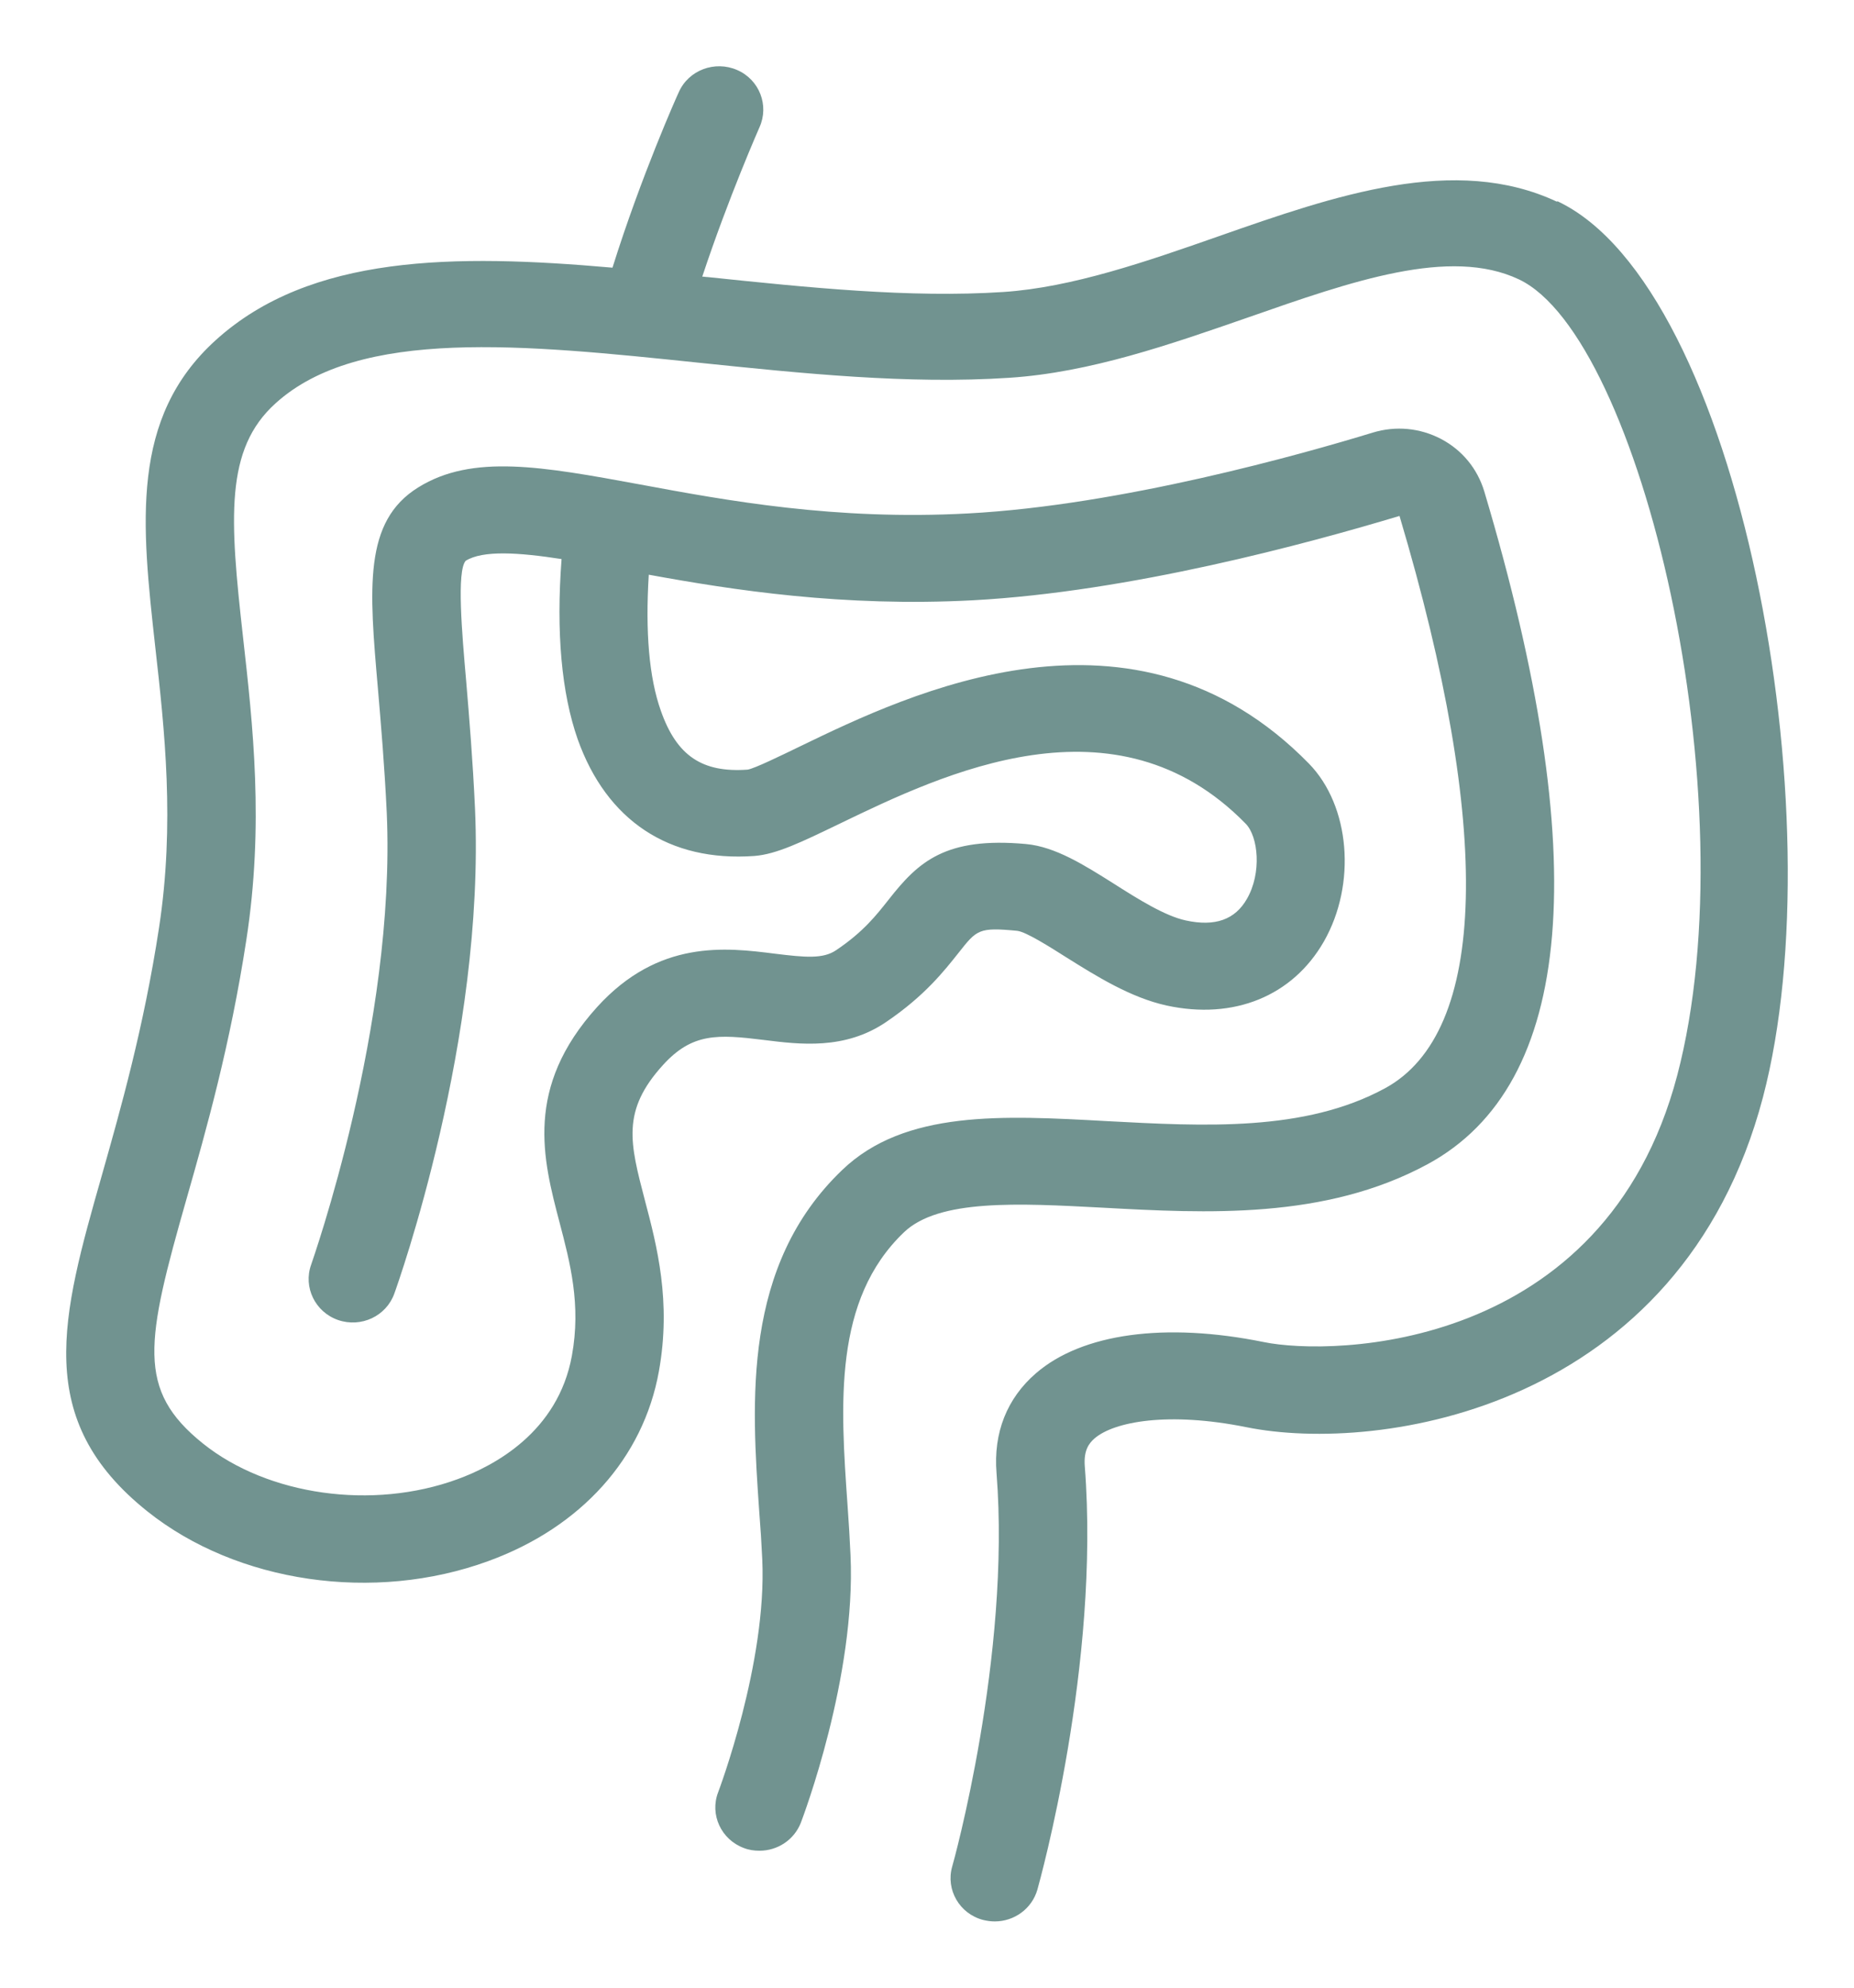 <?xml version="1.0" encoding="UTF-8"?>
<svg xmlns="http://www.w3.org/2000/svg" width="28" height="30" viewBox="0 0 28 30" fill="none">
  <path d="M23.513 3.044C21.974 2.322 20.161 2.951 18.41 3.564C17.32 3.946 16.189 4.339 15.153 4.407C13.744 4.5 12.194 4.339 10.69 4.182C10.663 4.182 10.633 4.175 10.606 4.175C11.006 2.969 11.466 1.932 11.47 1.921C11.619 1.592 11.47 1.202 11.131 1.056C10.796 0.911 10.4 1.057 10.252 1.39C10.225 1.446 9.684 2.655 9.25 4.04C6.862 3.83 4.687 3.841 3.259 5.133C1.96 6.308 2.139 7.91 2.345 9.767C2.486 11.014 2.642 12.428 2.402 14.001C2.17 15.517 1.819 16.748 1.538 17.74C0.928 19.881 0.49 21.427 2.227 22.812C3.579 23.89 5.647 24.194 7.376 23.561C8.774 23.052 9.715 22.008 9.951 20.697C10.141 19.642 9.92 18.8 9.741 18.122C9.513 17.25 9.383 16.767 10.012 16.075C10.454 15.588 10.838 15.61 11.535 15.696C12.08 15.764 12.761 15.85 13.386 15.423C13.965 15.03 14.258 14.656 14.475 14.383C14.753 14.031 14.78 13.993 15.363 14.049C15.496 14.064 15.862 14.296 16.105 14.45C16.559 14.734 17.073 15.056 17.617 15.176C18.634 15.397 19.522 15.034 19.994 14.21C20.489 13.342 20.39 12.163 19.769 11.526C17.13 8.828 13.725 10.471 12.091 11.261C11.783 11.41 11.398 11.598 11.291 11.616C10.606 11.665 10.221 11.41 9.981 10.729C9.802 10.227 9.745 9.535 9.798 8.674C11.07 8.906 12.731 9.164 14.696 9.06C17.065 8.932 19.742 8.206 21.136 7.787C22.546 12.518 22.469 15.584 20.916 16.426C19.701 17.085 18.185 16.999 16.715 16.921C15.146 16.834 13.664 16.752 12.72 17.658C11.208 19.103 11.352 21.158 11.466 22.809C11.486 23.056 11.501 23.299 11.512 23.535C11.585 25.099 10.853 27.031 10.846 27.05C10.716 27.387 10.891 27.765 11.234 27.892C11.31 27.922 11.39 27.933 11.47 27.933C11.741 27.933 11.992 27.772 12.095 27.51C12.129 27.42 12.929 25.309 12.845 23.475C12.834 23.232 12.819 22.977 12.8 22.719C12.693 21.195 12.582 19.619 13.653 18.598C14.178 18.096 15.378 18.16 16.642 18.227C18.223 18.313 20.009 18.41 21.559 17.572C23.779 16.37 24.069 12.953 22.416 7.416C22.313 7.076 22.085 6.795 21.765 6.626C21.445 6.458 21.079 6.424 20.733 6.529C19.666 6.855 16.932 7.626 14.624 7.749C12.617 7.858 10.975 7.555 9.661 7.311C8.195 7.042 7.136 6.847 6.317 7.356C5.487 7.869 5.575 8.876 5.708 10.4C5.754 10.939 5.807 11.553 5.841 12.268C5.982 15.476 4.71 19.05 4.699 19.088C4.577 19.428 4.76 19.803 5.106 19.923C5.453 20.042 5.834 19.866 5.956 19.522C6.013 19.365 7.327 15.674 7.174 12.208C7.14 11.466 7.087 10.838 7.041 10.287C6.976 9.546 6.896 8.622 7.033 8.464C7.292 8.303 7.826 8.337 8.481 8.438C8.397 9.546 8.481 10.46 8.724 11.156C9.162 12.387 10.107 13.012 11.394 12.919C11.729 12.893 12.106 12.709 12.681 12.432C14.239 11.68 16.848 10.422 18.813 12.432C19.004 12.627 19.057 13.177 18.832 13.566C18.653 13.881 18.349 13.989 17.907 13.892C17.595 13.825 17.187 13.57 16.829 13.342C16.372 13.054 15.938 12.78 15.496 12.739C14.273 12.627 13.866 13.012 13.424 13.574C13.234 13.814 13.04 14.064 12.628 14.341C12.43 14.476 12.16 14.45 11.703 14.394C10.96 14.3 9.947 14.177 9.018 15.199C7.917 16.415 8.199 17.493 8.45 18.448C8.61 19.058 8.778 19.691 8.637 20.462C8.427 21.614 7.464 22.124 6.908 22.326C5.628 22.794 4.047 22.573 3.065 21.787C2.056 20.978 2.2 20.256 2.821 18.081C3.114 17.055 3.476 15.779 3.72 14.188C3.99 12.444 3.819 10.939 3.67 9.614C3.469 7.824 3.392 6.78 4.162 6.087C5.426 4.942 7.917 5.2 10.549 5.474C12.106 5.635 13.714 5.803 15.241 5.702C16.463 5.623 17.678 5.197 18.855 4.789C20.42 4.242 21.898 3.725 22.938 4.216C24.774 5.081 26.43 12.05 25.33 16.232C24.229 20.402 20.123 20.469 19.087 20.256C17.595 19.953 16.341 20.125 15.645 20.727C15.207 21.105 15.001 21.626 15.05 22.232C15.268 24.995 14.392 28.139 14.38 28.173C14.281 28.521 14.491 28.884 14.845 28.977C14.906 28.992 14.963 29 15.024 29C15.317 29 15.584 28.809 15.667 28.521C15.705 28.382 16.616 25.126 16.383 22.131C16.364 21.888 16.448 21.783 16.528 21.712C16.825 21.454 17.648 21.304 18.821 21.54C20.832 21.948 25.383 21.27 26.625 16.561C27.74 12.324 26.27 4.332 23.521 3.037L23.513 3.044Z" fill="#719390"></path>
</svg>
